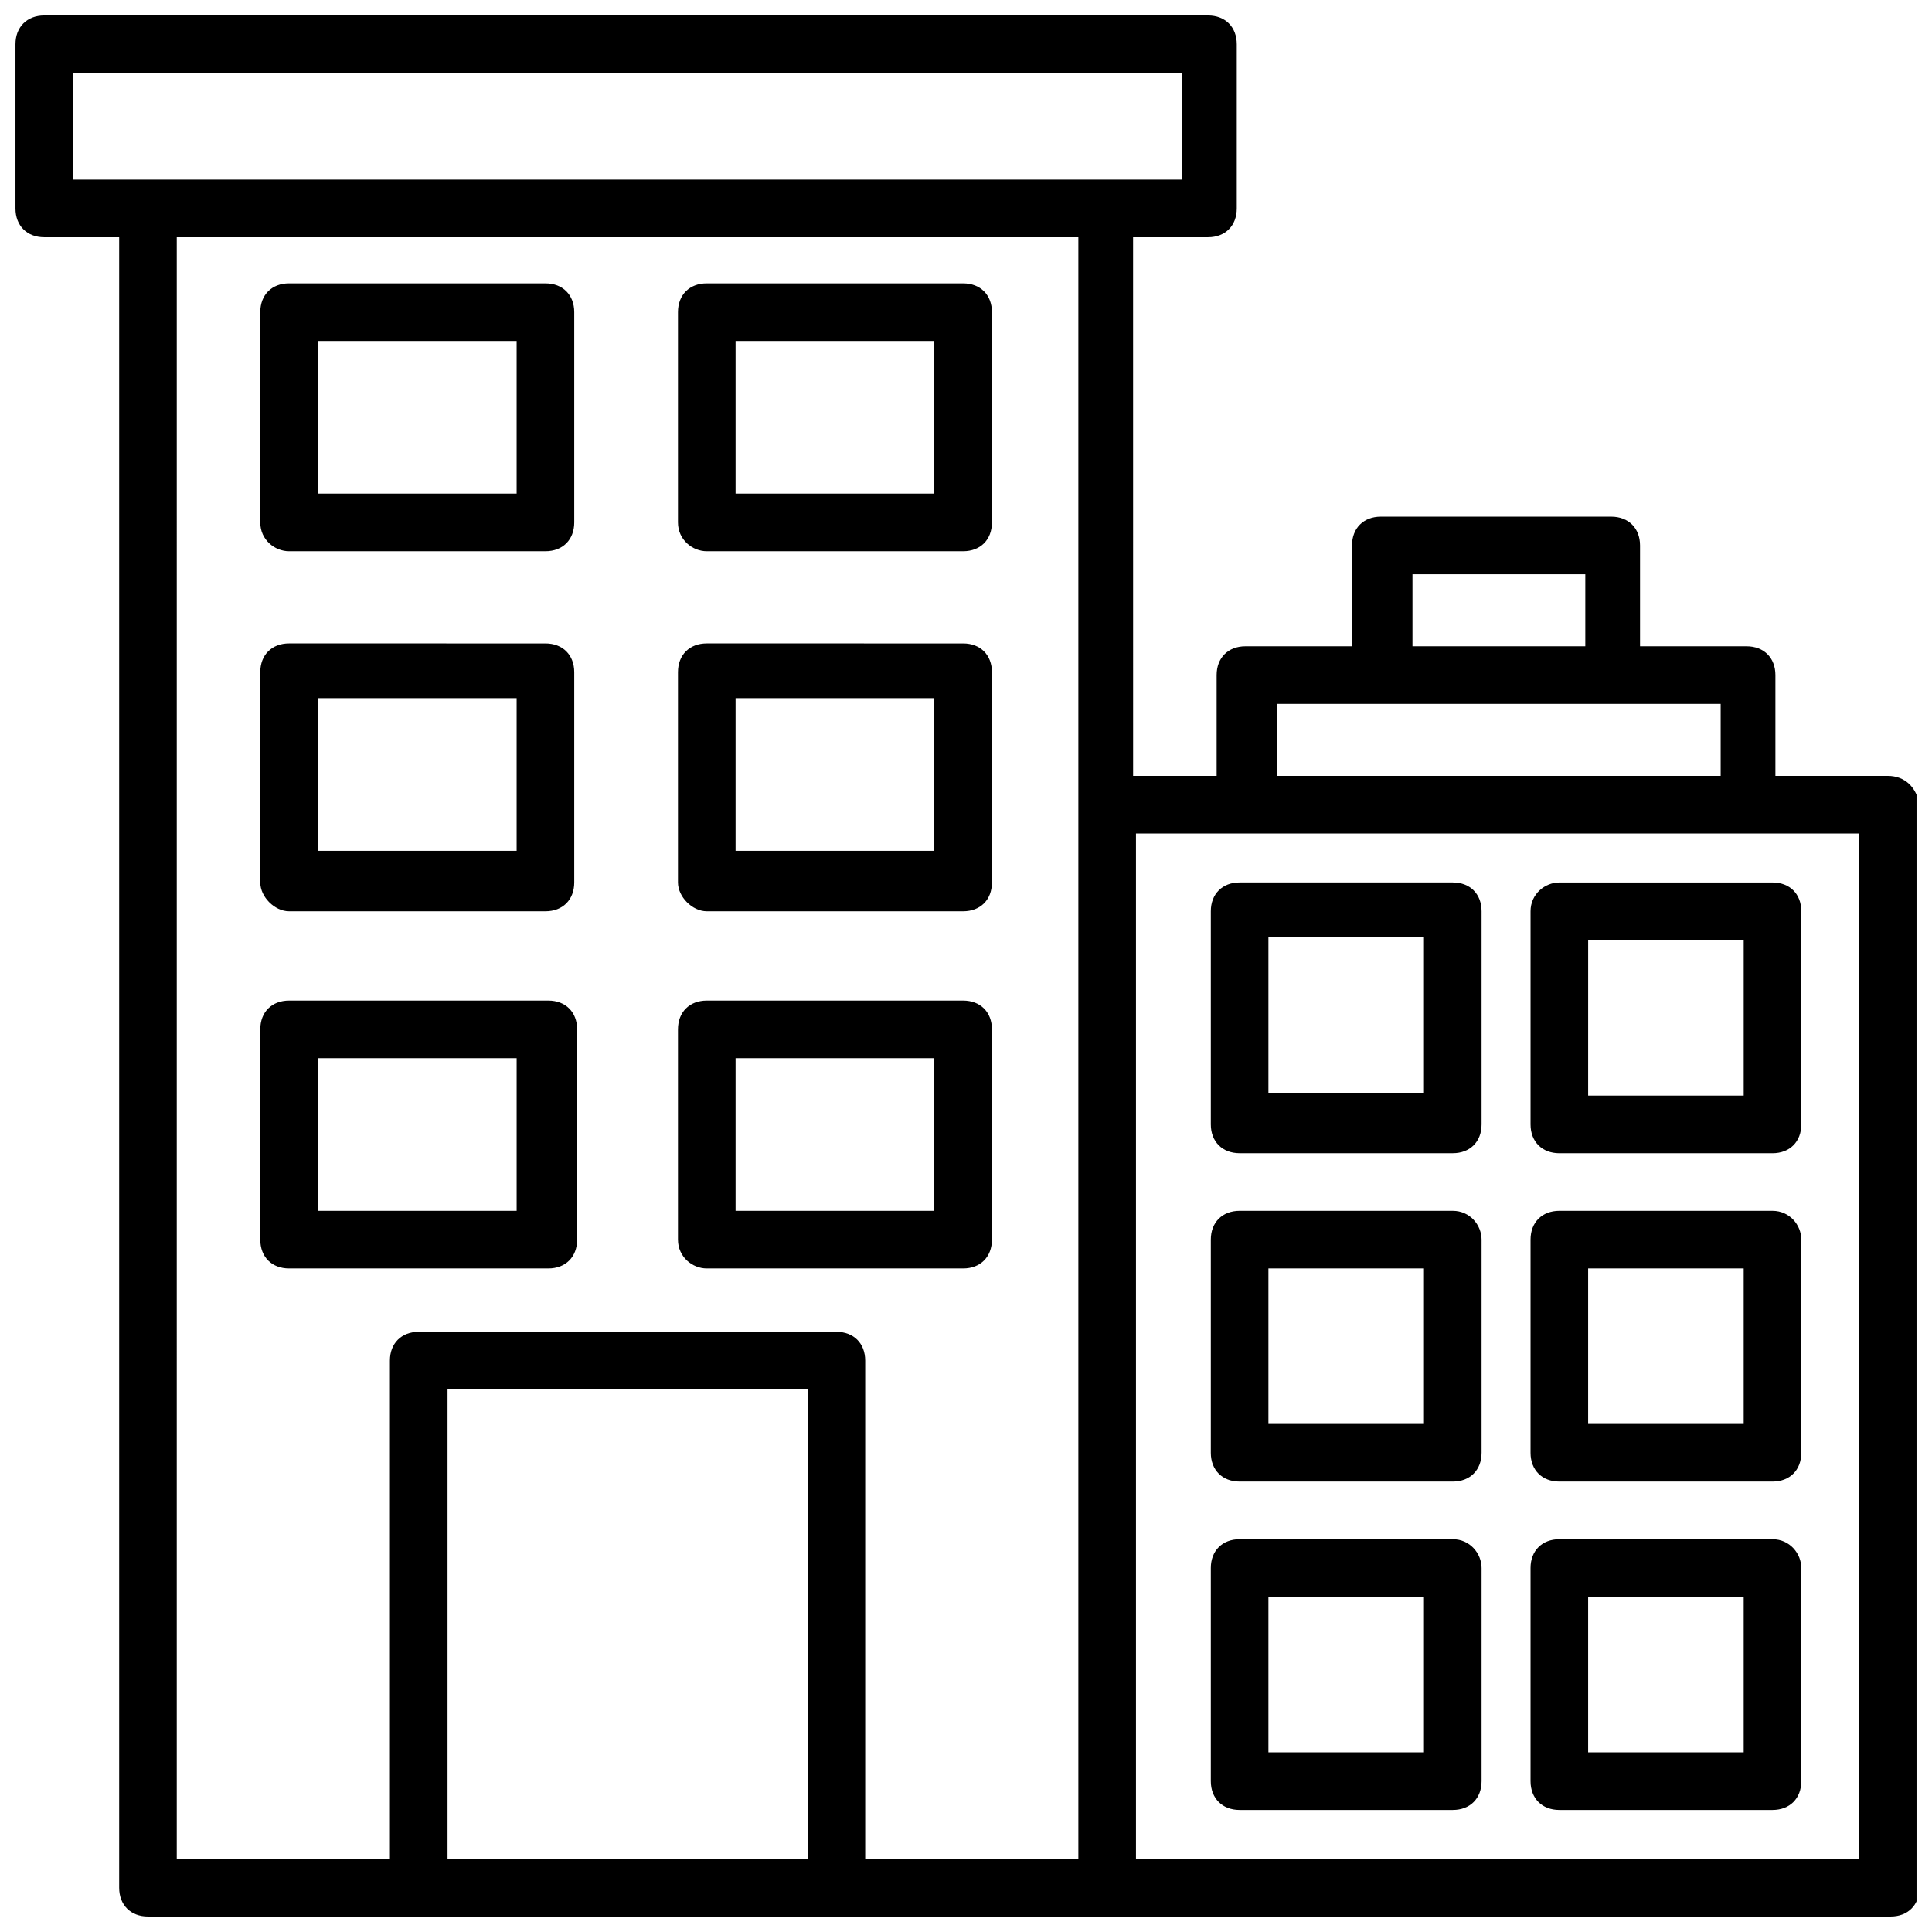 <?xml version="1.0" encoding="UTF-8"?>
<!-- Uploaded to: SVG Repo, www.svgrepo.com, Generator: SVG Repo Mixer Tools -->
<svg width="800px" height="800px" version="1.1" viewBox="144 144 512 512" xmlns="http://www.w3.org/2000/svg">
 <defs>
  <clipPath id="a">
   <path d="m148.09 148.09h503.81v503.81h-503.81z"/>
  </clipPath>
 </defs>
 <g clip-path="url(#a)">
  <path d="m644.27 349.62h-29.77v-26.719c0-4.582-3.055-7.633-7.633-7.633h-28.242v-26.719c0-4.582-3.055-7.633-7.633-7.633h-61.066c-4.582 0-7.633 3.055-7.633 7.633v26.719h-28.242c-4.582 0-7.633 3.055-7.633 7.633v26.719h-22.137l-0.008-142.75h19.848c4.582 0 7.633-3.055 7.633-7.633v-43.512c0-4.582-3.055-7.633-7.633-7.633h-308.39c-4.578 0-7.633 3.055-7.633 7.633v43.512c0 4.582 3.055 7.633 7.633 7.633h19.848v437.4c0 4.582 3.055 7.633 7.633 7.633h461.82c4.582 0 7.633-3.055 7.633-7.633l0.004-287.02c-0.766-4.578-3.816-7.633-8.398-7.633zm-125.95-53.434h45.801v19.082h-45.801zm-35.875 34.352h117.55v19.082h-117.55zm-319.08-167.18h293.89v28.242h-293.89zm27.48 43.512h238.93v429.77h-56.488v-132.06c0-4.582-3.055-7.633-7.633-7.633h-110.69c-4.582 0-7.633 3.055-7.633 7.633v132.06h-56.488zm71.758 429.77v-124.43h95.418v124.43zm374.04 0h-191.6v-271.75h191.6z"/>
 </g>
 <path d="m529 377.86h-56.488c-4.582 0-7.633 3.055-7.633 7.633v56.488c0 4.582 3.055 7.633 7.633 7.633h56.488c4.582 0 7.633-3.055 7.633-7.633v-56.488c0-4.582-3.051-7.633-7.633-7.633zm-7.633 55.723h-41.223v-41.223h41.223z"/>
 <path d="m529 464.88h-56.488c-4.582 0-7.633 3.055-7.633 7.633v56.488c0 4.582 3.055 7.633 7.633 7.633h56.488c4.582 0 7.633-3.055 7.633-7.633v-56.488c0-3.816-3.051-7.633-7.633-7.633zm-7.633 56.488h-41.223v-41.223h41.223z"/>
 <path d="m529 551.91h-56.488c-4.582 0-7.633 3.055-7.633 7.633v56.488c0 4.582 3.055 7.633 7.633 7.633h56.488c4.582 0 7.633-3.055 7.633-7.633v-56.488c0-3.816-3.051-7.633-7.633-7.633zm-7.633 56.484h-41.223v-41.223h41.223z"/>
 <path d="m549.61 385.5v56.488c0 4.582 3.055 7.633 7.633 7.633h56.488c4.582 0 7.633-3.055 7.633-7.633v-56.488c0-4.582-3.055-7.633-7.633-7.633h-56.488c-3.816 0-7.633 3.051-7.633 7.633zm15.27 7.633h41.219v41.223h-41.223z"/>
 <path d="m613.73 464.88h-56.488c-4.582 0-7.633 3.055-7.633 7.633v56.488c0 4.582 3.055 7.633 7.633 7.633h56.488c4.582 0 7.633-3.055 7.633-7.633v-56.488c0.004-3.816-3.051-7.633-7.633-7.633zm-7.633 56.488h-41.223v-41.223h41.223z"/>
 <path d="m613.73 551.91h-56.488c-4.582 0-7.633 3.055-7.633 7.633v56.488c0 4.582 3.055 7.633 7.633 7.633h56.488c4.582 0 7.633-3.055 7.633-7.633v-56.488c0.004-3.816-3.051-7.633-7.633-7.633zm-7.633 56.484h-41.223v-41.223l41.223 0.004z"/>
 <path d="m220.61 290.08h67.938c4.582 0 7.633-3.055 7.633-7.633v-55.723c0-4.582-3.055-7.633-7.633-7.633l-67.938-0.004c-4.582 0-7.633 3.055-7.633 7.633v55.723c-0.004 4.582 3.816 7.637 7.633 7.637zm7.633-55.727h52.672v40.457h-52.672z"/>
 <path d="m331.3 290.08h67.938c4.582 0 7.633-3.055 7.633-7.633v-55.723c0-4.582-3.055-7.633-7.633-7.633l-67.938-0.004c-4.582 0-7.633 3.055-7.633 7.633v55.723c0 4.582 3.816 7.637 7.633 7.637zm7.633-55.727h52.672v40.457h-52.672z"/>
 <path d="m220.61 385.5h67.938c4.582 0 7.633-3.055 7.633-7.633v-55.723c0-4.582-3.055-7.633-7.633-7.633l-67.938-0.004c-4.582 0-7.633 3.055-7.633 7.633v55.723c-0.004 3.82 3.816 7.637 7.633 7.637zm7.633-56.488h52.672v40.457h-52.672z"/>
 <path d="m331.3 385.5h67.938c4.582 0 7.633-3.055 7.633-7.633v-55.723c0-4.582-3.055-7.633-7.633-7.633l-67.938-0.004c-4.582 0-7.633 3.055-7.633 7.633v55.723c0 3.82 3.816 7.637 7.633 7.637zm7.633-56.488h52.672v40.457h-52.672z"/>
 <path d="m289.31 480.15c4.582 0 7.633-3.055 7.633-7.633v-55.723c0-4.582-3.055-7.633-7.633-7.633h-68.699c-4.582 0-7.633 3.055-7.633 7.633v55.723c0 4.582 3.055 7.633 7.633 7.633zm-61.066-55.723h52.672v40.457h-52.672z"/>
 <path d="m331.3 480.15h67.938c4.582 0 7.633-3.055 7.633-7.633v-55.723c0-4.582-3.055-7.633-7.633-7.633h-67.938c-4.582 0-7.633 3.055-7.633 7.633v55.723c0 4.582 3.816 7.633 7.633 7.633zm7.633-55.723h52.672v40.457h-52.672z"/>
</svg>